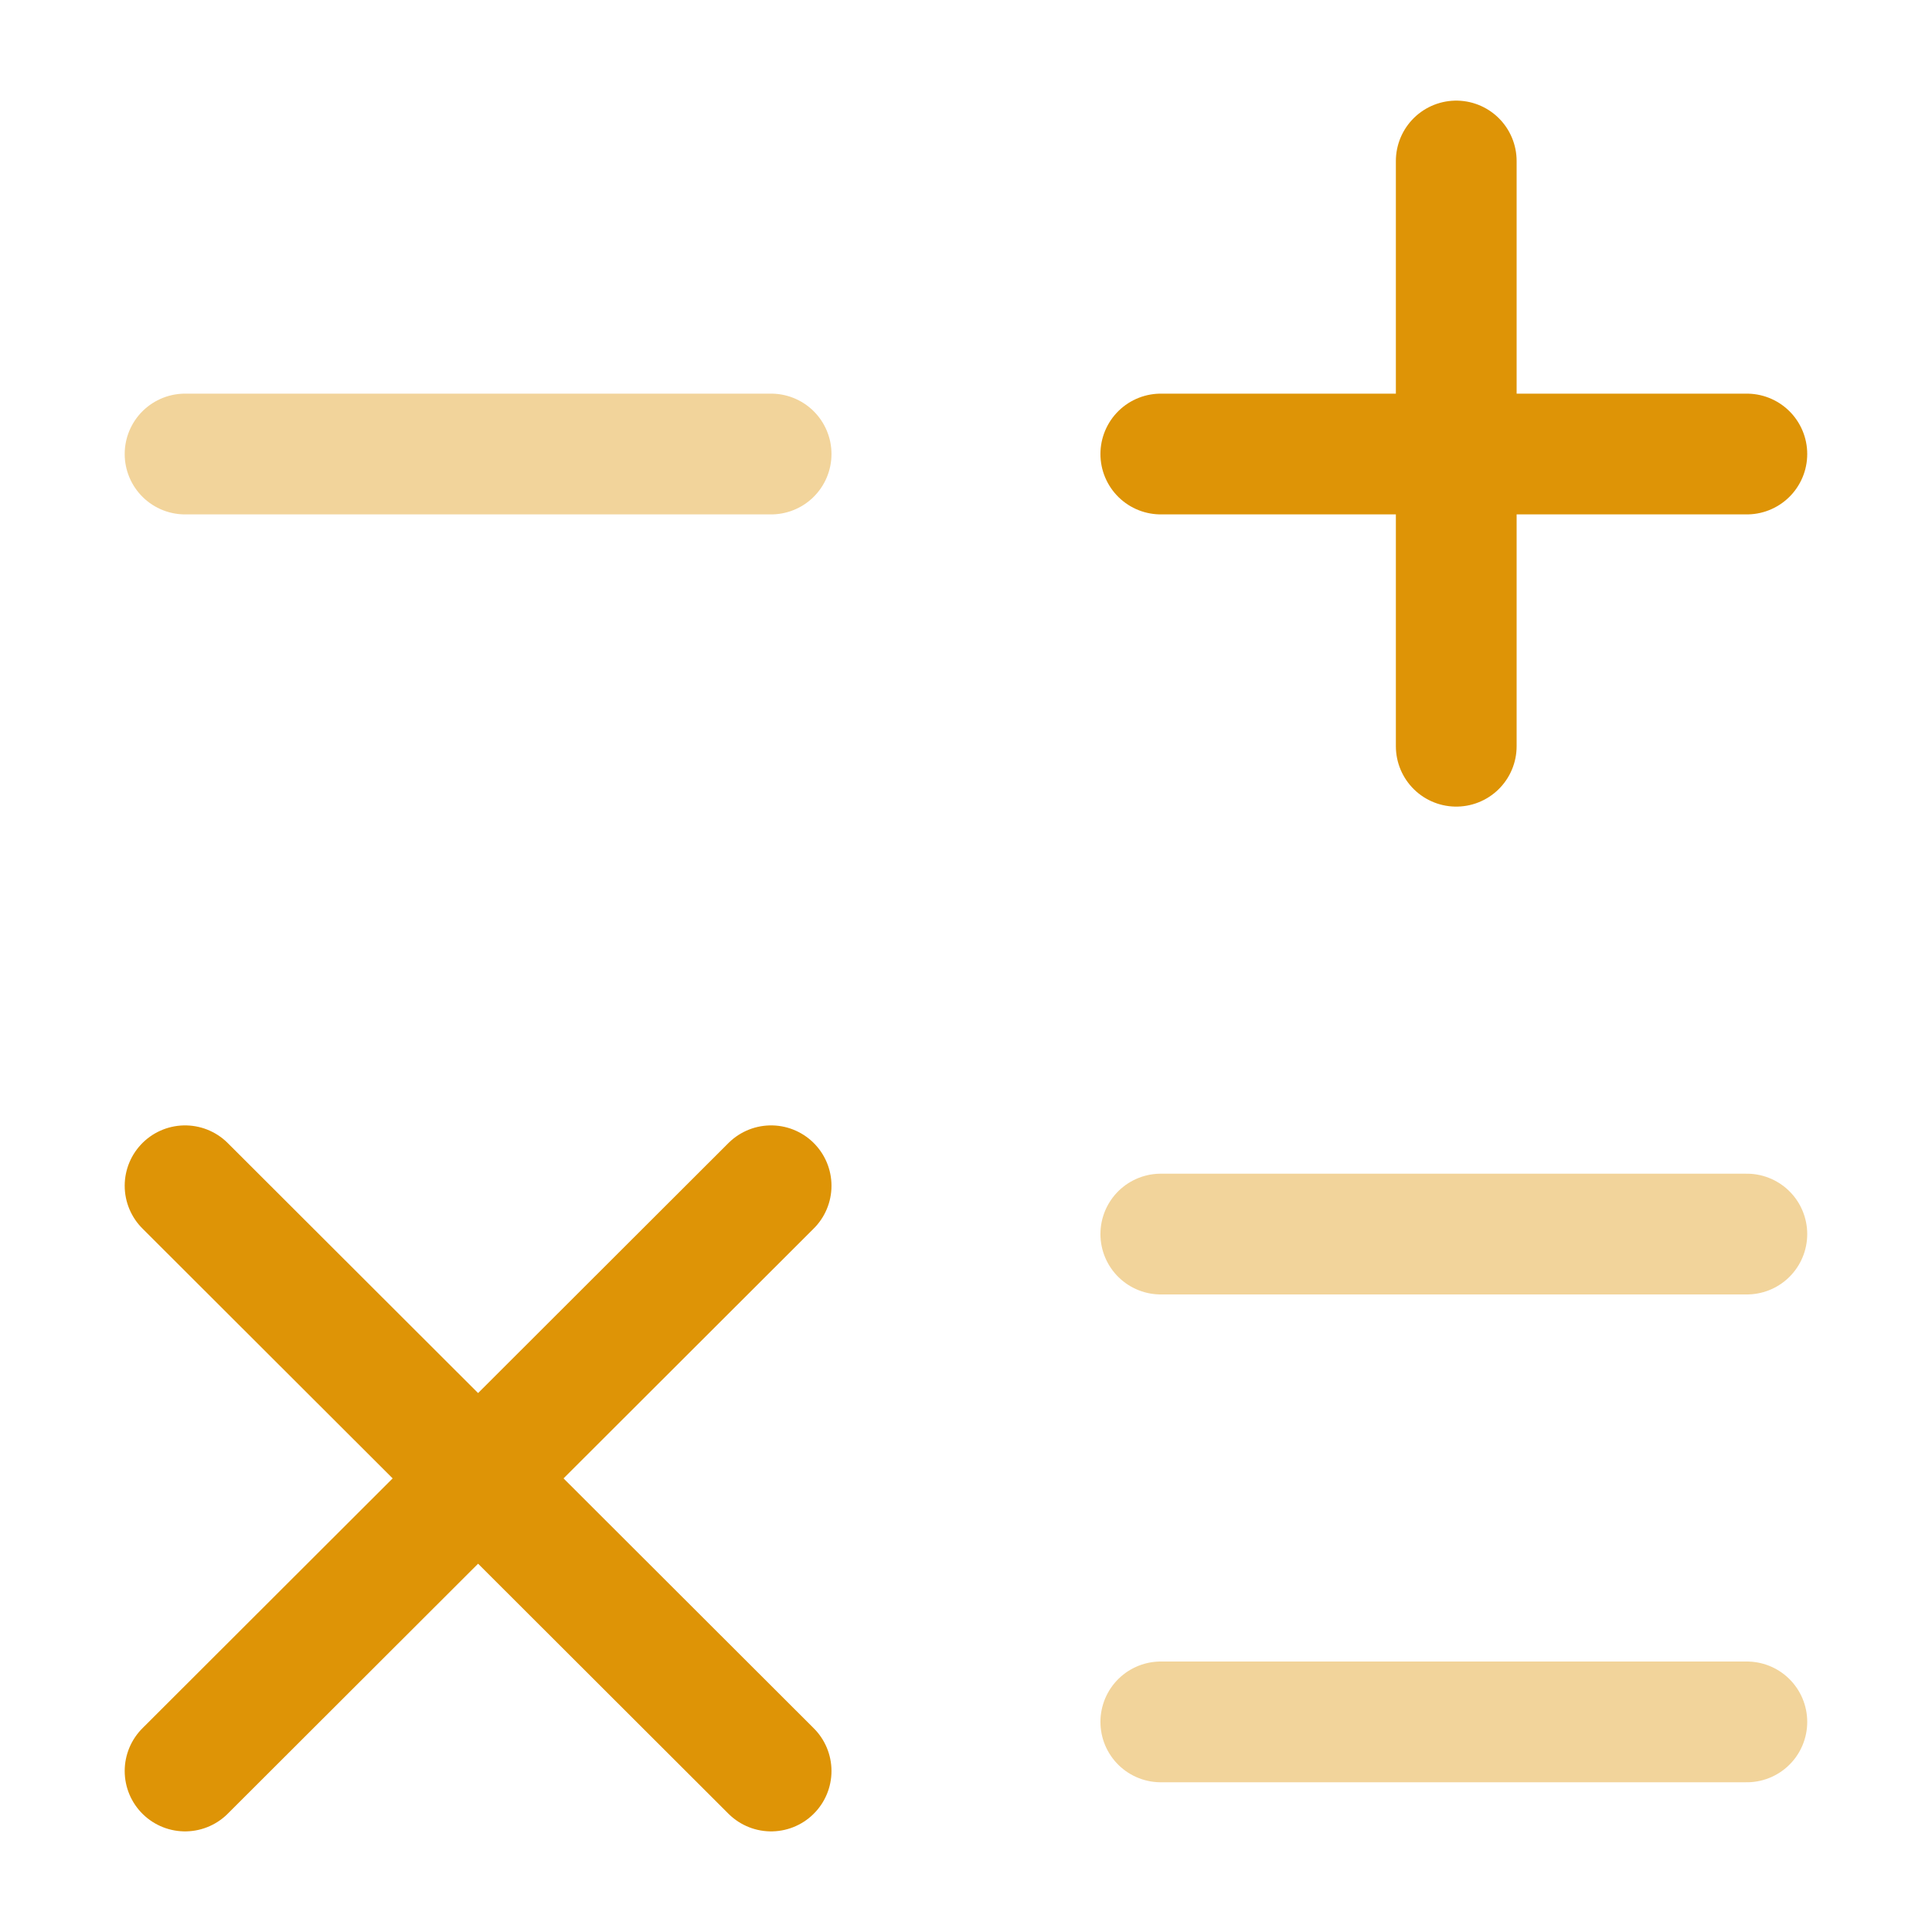 <!DOCTYPE svg PUBLIC "-//W3C//DTD SVG 1.1//EN" "http://www.w3.org/Graphics/SVG/1.1/DTD/svg11.dtd">
<!-- Uploaded to: SVG Repo, www.svgrepo.com, Transformed by: SVG Repo Mixer Tools -->
<svg width="800px" height="800px" viewBox="0 0 24 24" fill="none" xmlns="http://www.w3.org/2000/svg">
<g id="SVGRepo_bgCarrier" stroke-width="0"/>
<g id="SVGRepo_tracerCarrier" stroke-linecap="round" stroke-linejoin="round"/>
<g id="SVGRepo_iconCarrier"> <path d="M14.42 5.64H21.7" stroke="#de9406" stroke-width="1.5" stroke-linecap="round" stroke-linejoin="round"/> <path opacity="0.4" d="M2.299 5.64H9.579" stroke="#de9406" stroke-width="1.5" stroke-linecap="round" stroke-linejoin="round"/> <path opacity="0.4" d="M14.42 15.33H21.7" stroke="#de9406" stroke-width="1.5" stroke-linecap="round" stroke-linejoin="round"/> <path opacity="0.4" d="M14.42 21.39H21.7" stroke="#de9406" stroke-width="1.5" stroke-linecap="round" stroke-linejoin="round"/> <path d="M18.09 9.27V2" stroke="#de9406" stroke-width="1.5" stroke-linecap="round" stroke-linejoin="round"/> <path d="M2.299 22L9.579 14.73" stroke="#de9406" stroke-width="1.5" stroke-linecap="round" stroke-linejoin="round"/> <path d="M9.579 22L2.299 14.73" stroke="#de9406" stroke-width="1.5" stroke-linecap="round" stroke-linejoin="round"/> </g>
</svg>
